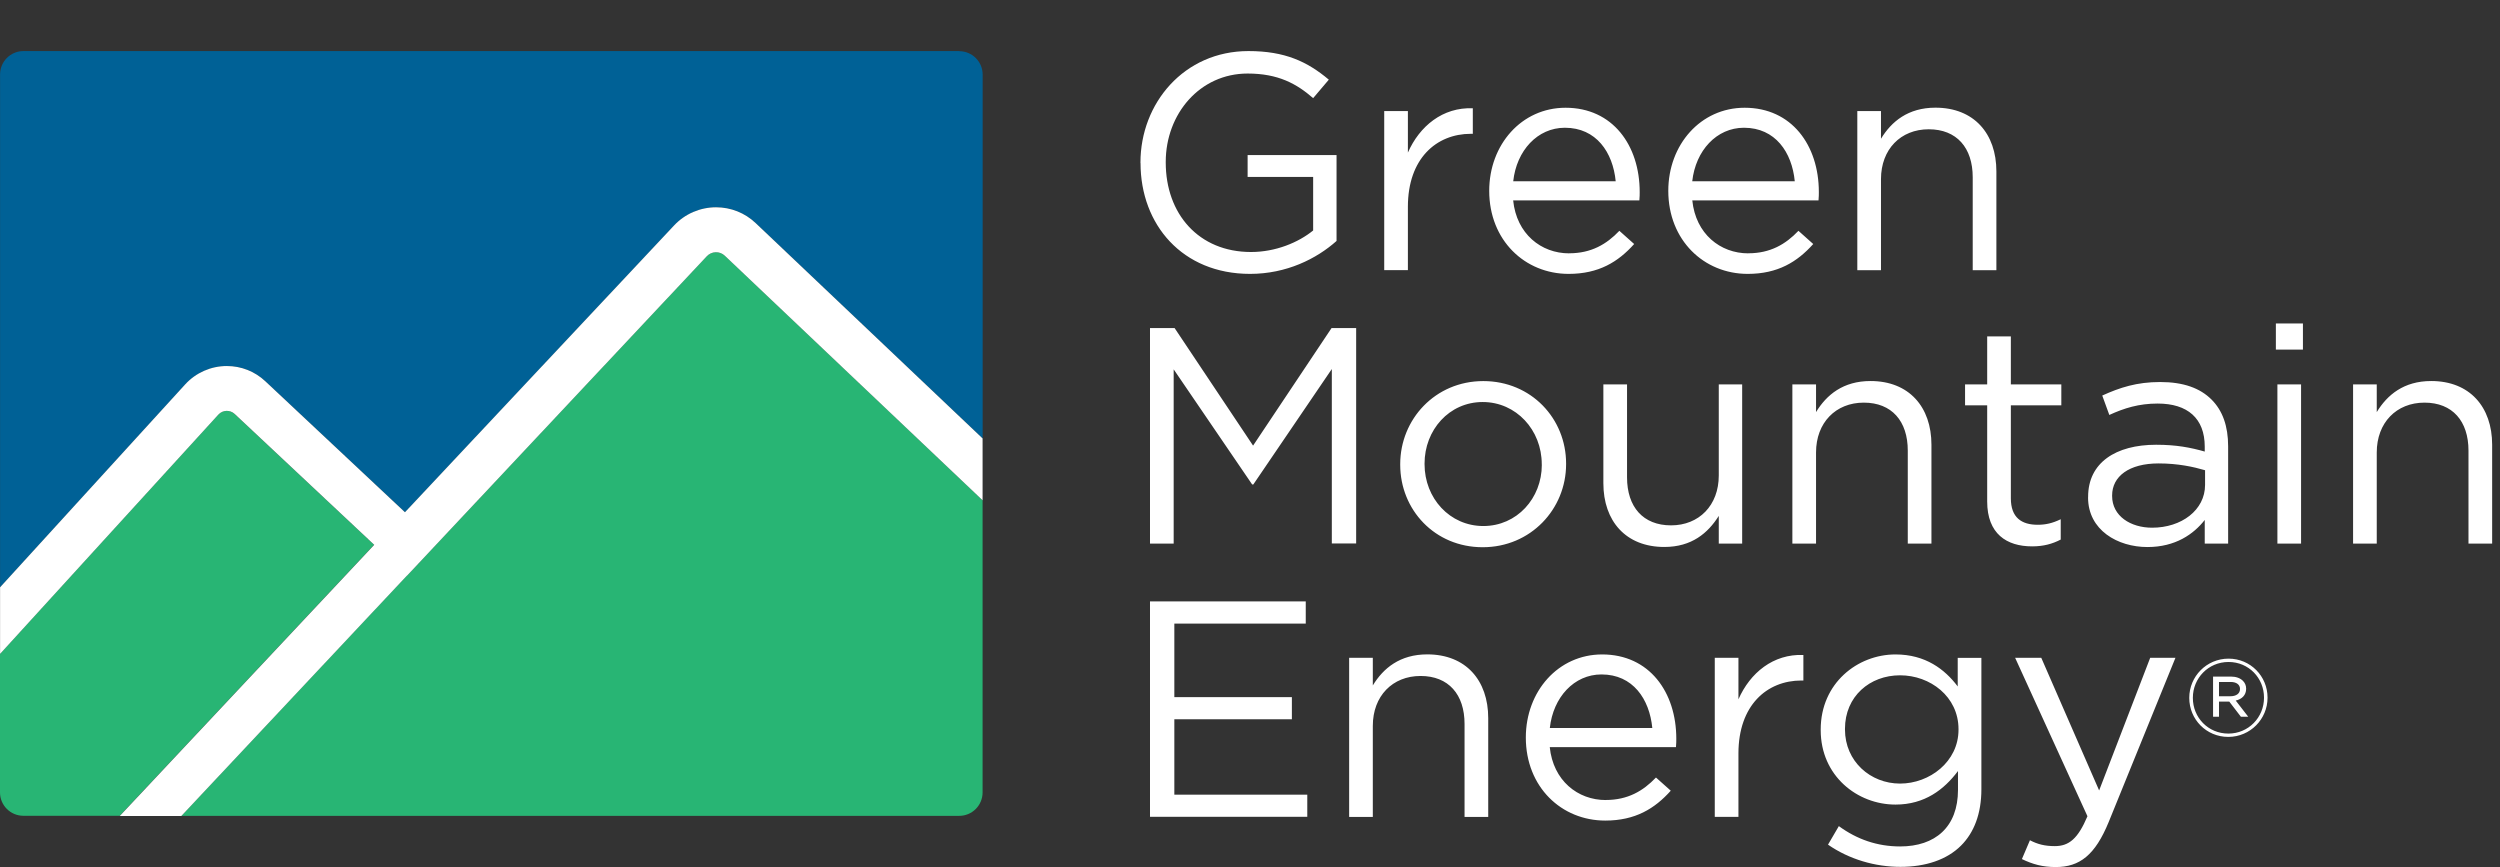 <svg width="173" height="60" viewBox="0 0 173 60" fill="none" xmlns="http://www.w3.org/2000/svg">
<rect x="0" y="0" width="173" height="60" fill="#333333" stroke="none"/>
<g clip-path="url(#clip0_129_44432)">
<path fill-rule="evenodd" clip-rule="evenodd" d="M78.92 11.243V11.285H78.925C78.925 15.543 81.818 18.953 86.505 18.953C89.02 18.953 91.105 17.91 92.489 16.674V10.731H86.335V12.245H90.87V15.949C89.85 16.78 88.272 17.439 86.57 17.439C82.948 17.439 80.669 14.8 80.669 11.243V11.202C80.669 7.88 83.031 5.089 86.335 5.089C88.443 5.089 89.721 5.79 90.87 6.791L91.954 5.513C90.464 4.258 88.909 3.534 86.394 3.534C81.924 3.534 78.92 7.156 78.92 11.243ZM97.426 7.686H95.788V18.694H97.426V14.307C97.426 10.985 99.382 9.259 101.79 9.259H101.919V7.492C99.834 7.409 98.233 8.729 97.426 10.56V7.686ZM108.591 17.527C110.104 17.527 111.17 16.909 112.06 15.972L113.084 16.886C111.977 18.122 110.634 18.953 108.549 18.953C105.523 18.953 103.054 16.632 103.054 13.204C103.054 10.011 105.292 7.456 108.337 7.456C111.594 7.456 113.467 10.053 113.467 13.292C113.467 13.439 113.467 13.61 113.444 13.868H104.711C104.946 16.189 106.648 17.532 108.586 17.532L108.591 17.527ZM111.806 12.544C111.612 10.542 110.464 8.84 108.291 8.84C106.394 8.84 104.946 10.418 104.715 12.544H111.806ZM124.452 15.972C123.562 16.909 122.496 17.527 120.983 17.527V17.532C119.045 17.532 117.343 16.189 117.107 13.868H125.841C125.864 13.61 125.864 13.44 125.864 13.292V13.292C125.864 10.053 123.986 7.456 120.729 7.456C117.684 7.456 115.446 10.011 115.446 13.204C115.446 16.632 117.919 18.953 120.941 18.953C123.027 18.953 124.369 18.122 125.476 16.886L124.452 15.972ZM120.683 8.84C122.856 8.84 124.005 10.542 124.198 12.544H124.194H117.103C117.338 10.418 118.787 8.84 120.683 8.84ZM128.526 7.686H130.164V9.601C130.888 8.411 132.037 7.451 133.933 7.451C136.595 7.451 138.15 9.241 138.15 11.862V18.699H136.512V12.268C136.512 10.224 135.405 8.946 133.467 8.946C131.529 8.946 130.164 10.33 130.164 12.397V18.699H128.526V7.686ZM81.283 22.703H79.58V22.708V37.615H81.218V25.559L86.648 33.523H86.731L92.162 25.536V37.61H93.846V22.703H92.143L86.713 30.837L81.283 22.703ZM96.895 32.161V32.12C96.895 29.01 99.322 26.371 102.644 26.371C105.965 26.371 108.374 28.969 108.374 32.078V32.12C108.374 35.23 105.924 37.868 102.602 37.868C99.28 37.868 96.895 35.271 96.895 32.161ZM106.69 32.161V32.12C106.69 29.758 104.923 27.82 102.602 27.82C100.281 27.82 98.579 29.758 98.579 32.078V32.12C98.579 34.482 100.328 36.401 102.648 36.401C104.969 36.401 106.694 34.487 106.694 32.161H106.69ZM110.953 26.602V33.439C110.953 36.06 112.508 37.85 115.17 37.85C117.066 37.85 118.191 36.89 118.939 35.7V37.615H120.558V26.602H118.939V32.904C118.939 34.971 117.573 36.355 115.636 36.355C113.698 36.355 112.591 35.077 112.591 33.033V26.602H110.953ZM124.032 26.602H125.67V28.517C126.394 27.326 127.543 26.367 129.439 26.367C132.102 26.367 133.656 28.157 133.656 30.777V37.615H132.018V31.183C132.018 29.14 130.911 27.862 128.973 27.862C127.036 27.862 125.67 29.246 125.67 31.312V37.615H124.032V26.602ZM137.513 28.051V34.694V34.699C137.513 36.937 138.856 37.809 140.623 37.809C141.412 37.809 142.025 37.638 142.602 37.338V35.931C142.03 36.208 141.559 36.314 141.006 36.314C139.899 36.314 139.151 35.825 139.151 34.482V28.051H142.644V26.602H139.151V23.28H137.513V26.602H135.982V28.051H137.513ZM144.498 34.417V34.376C144.498 32.014 146.413 30.777 149.204 30.777C150.611 30.777 151.589 30.971 152.568 31.248V30.907C152.568 28.946 151.377 27.926 149.31 27.926C148.009 27.926 146.99 28.244 145.965 28.715L145.476 27.372C146.69 26.819 147.862 26.436 149.481 26.436C151.1 26.436 152.249 26.86 153.038 27.649C153.804 28.415 154.187 29.481 154.187 30.888V37.619H152.568V35.981C151.802 36.96 150.542 37.855 148.604 37.855C146.538 37.855 144.494 36.683 144.494 34.427L144.498 34.417ZM152.591 33.555V32.54C151.783 32.304 150.717 32.069 149.375 32.069C147.331 32.069 146.159 32.964 146.159 34.284V34.325C146.159 35.709 147.437 36.517 148.927 36.517C150.953 36.517 152.591 35.303 152.591 33.555ZM159.363 22.385H157.49V24.194H159.363V22.385ZM159.234 26.602H157.596V37.615H159.234V26.602ZM162.833 26.602H164.471V28.517C165.195 27.326 166.344 26.367 168.24 26.367C170.902 26.367 172.457 28.157 172.457 30.777V37.615H170.819V31.183C170.819 29.14 169.712 27.862 167.774 27.862C165.836 27.862 164.471 29.246 164.471 31.312V37.615H162.833V26.602ZM90.358 41.619H79.58V56.521H90.464V54.99H81.264V49.772H89.398V48.24H81.264V43.151H90.358V41.619ZM93.361 45.518H94.999V47.432C95.723 46.242 96.872 45.283 98.768 45.283C101.43 45.283 102.985 47.073 102.985 49.693V56.531H101.347V50.099C101.347 48.055 100.24 46.777 98.302 46.777C96.365 46.777 94.999 48.161 94.999 50.228V56.531H93.361V45.518ZM114.593 53.804C113.702 54.74 112.637 55.359 111.123 55.359L111.119 55.363C109.181 55.363 107.479 54.021 107.243 51.7H115.977C116 51.442 116 51.271 116 51.123V51.123C116 47.885 114.127 45.287 110.87 45.287C107.825 45.287 105.587 47.843 105.587 51.036C105.587 54.464 108.055 56.784 111.082 56.784C113.167 56.784 114.51 55.954 115.617 54.717L114.593 53.804ZM110.824 46.671C112.997 46.671 114.145 48.374 114.339 50.376H107.248C107.479 48.249 108.927 46.671 110.824 46.671ZM118.662 45.518H120.3V48.392C121.107 46.56 122.708 45.241 124.794 45.324V47.091H124.664C122.256 47.091 120.3 48.817 120.3 52.138V56.526H118.662V45.518ZM127.248 57.167L126.501 58.445L126.505 58.454C127.977 59.474 129.767 59.986 131.511 59.986C133.255 59.986 134.727 59.492 135.705 58.514C136.6 57.619 137.112 56.318 137.112 54.616V45.523H135.474V47.502C134.579 46.311 133.236 45.287 131.17 45.287C128.549 45.287 125.993 47.266 125.993 50.482V50.524C125.993 53.698 128.531 55.677 131.17 55.677C133.19 55.677 134.533 54.634 135.493 53.356V54.657C135.493 57.232 133.915 58.574 131.488 58.574C129.91 58.574 128.503 58.085 127.248 57.167ZM135.529 50.459V50.496C135.529 52.711 133.527 54.224 131.483 54.224C129.439 54.224 127.672 52.692 127.672 50.477V50.436C127.672 48.18 129.398 46.731 131.483 46.731C133.569 46.731 135.529 48.203 135.529 50.459ZM139.917 59.446L140.471 58.145C141.001 58.422 141.495 58.551 142.196 58.551C143.174 58.551 143.792 58.039 144.452 56.484L139.446 45.518H141.255L145.26 54.699L148.794 45.518H150.542L145.919 56.89C144.983 59.169 143.917 60 142.256 60C141.343 60 140.66 59.806 139.912 59.446H139.917ZM151.497 48.286V48.3C151.497 49.776 152.674 50.994 154.196 50.994C155.719 50.994 156.914 49.758 156.914 48.286V48.272C156.914 46.796 155.737 45.578 154.215 45.578C152.692 45.578 151.497 46.814 151.497 48.286ZM156.669 48.272V48.286C156.669 49.642 155.599 50.764 154.201 50.764C152.803 50.764 151.746 49.652 151.746 48.3V48.286C151.746 46.93 152.817 45.809 154.215 45.809C155.612 45.809 156.669 46.92 156.669 48.272ZM154.385 46.819H153.144V49.596H153.555V48.549H154.265L155.068 49.596H155.576L154.713 48.48C155.133 48.383 155.433 48.111 155.433 47.663V47.649C155.433 47.423 155.34 47.239 155.206 47.109C155.027 46.93 154.736 46.819 154.385 46.819ZM155.008 47.686C155.008 48 154.736 48.18 154.348 48.18H153.555V47.193H154.371C154.768 47.193 155.008 47.382 155.008 47.672V47.686Z" fill="white"/>
<path d="M66.376 3.534H1.624C0.729 3.534 0.005 4.258 0.005 5.153V40.646L12.821 26.602C13.559 25.795 14.607 25.333 15.7 25.333C16.697 25.333 17.642 25.707 18.367 26.39L28.023 35.446H28.032L46.653 15.603C47.4 14.805 48.457 14.348 49.555 14.348C50.579 14.348 51.553 14.736 52.295 15.442L68 30.344V5.163C68 4.268 67.276 3.543 66.381 3.543L66.376 3.534Z" fill="#006196"/>
<path d="M28.157 39.829L12.554 56.457H66.376C67.271 56.457 67.995 55.732 67.995 54.837V34.616L50.155 17.689C49.804 17.356 49.246 17.37 48.913 17.725L28.162 39.839H28.152L28.157 39.829Z" fill="#28B574"/>
<path d="M25.892 37.702L16.235 28.646C15.912 28.346 15.409 28.364 15.11 28.687L0 45.25V54.833C0 55.728 0.724 56.452 1.619 56.452H8.286L25.887 37.698L25.892 37.702Z" fill="#28B574"/>
<path d="M8.295 56.457L25.896 37.702L16.24 28.646C15.917 28.346 15.414 28.364 15.114 28.687L0.005 45.25V40.641L12.817 26.597C13.555 25.79 14.602 25.329 15.695 25.329C16.692 25.329 17.638 25.702 18.362 26.385L28.018 35.442H28.028L46.648 15.599C47.396 14.8 48.452 14.344 49.55 14.344C50.574 14.344 51.548 14.731 52.291 15.437L67.995 30.339V34.62L50.154 17.693C49.804 17.361 49.246 17.375 48.913 17.73L28.162 39.843H28.152L12.549 56.466H8.291L8.295 56.457Z" fill="white"/>
</g>
<defs>
<clipPath id="clip0_129_44432">
<rect width="172.457" height="60" fill="white"/>
</clipPath>
</defs>
</svg>
